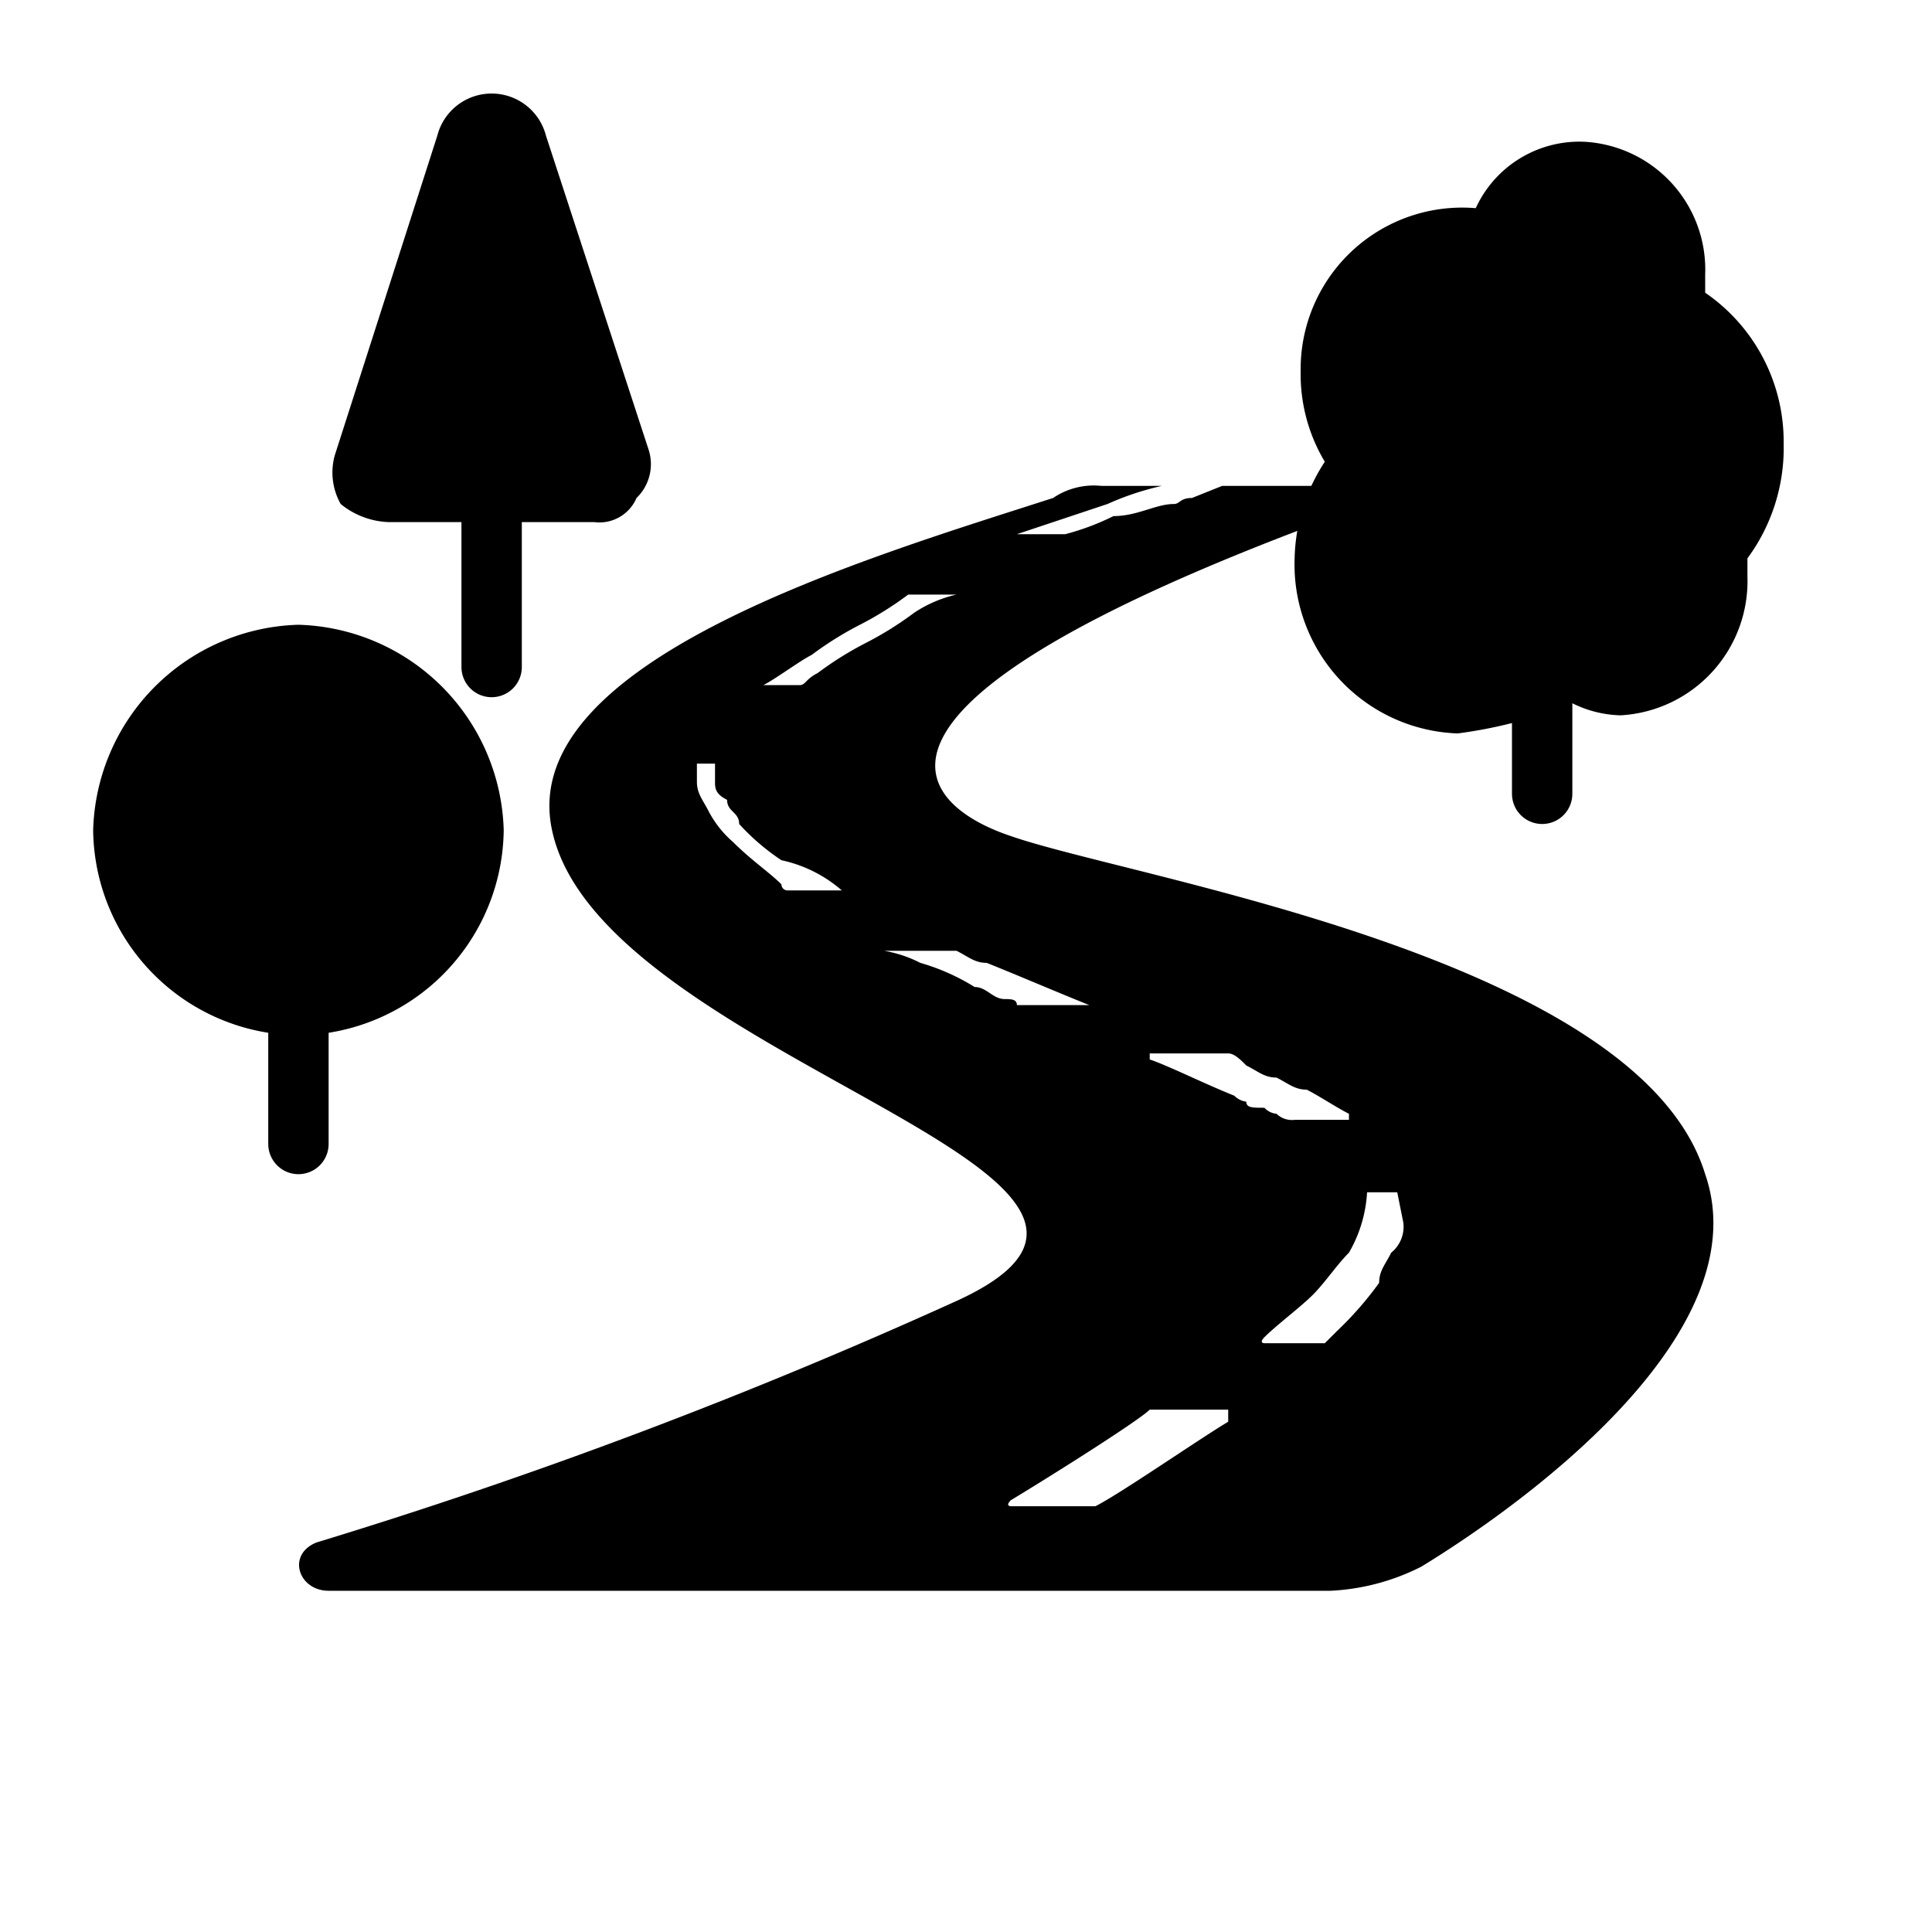 <?xml version="1.0" encoding="UTF-8"?>
<svg xmlns="http://www.w3.org/2000/svg" viewBox="0 0 32 32">
  <circle fill="currentColor" cx="4.943" cy="13.748" r="2.9"></circle>
  <path fill="currentColor" d="M4.943,17.148a3.436,3.436,0,0,1-3.4-3.4,3.5,3.5,0,0,1,3.4-3.4,3.5,3.5,0,0,1,3.4,3.4A3.436,3.436,0,0,1,4.943,17.148Zm0-5.7a2.4,2.4,0,0,0,0,4.8,2.4,2.4,0,0,0,0-4.8Z"></path>
  <path fill="currentColor" d="M6.443,8.148h3.4c.3,0,.5-.3.4-.5l-1.7-5.2a.417.417,0,0,0-.8,0l-1.7,5.2A.4.4,0,0,0,6.443,8.148Z"></path>
  <path fill="currentColor" d="M9.843,8.648h-3.4a1.33,1.33,0,0,1-.8-.3,1.063,1.063,0,0,1-.1-.8l1.7-5.3a.929.929,0,0,1,1.8,0l1.7,5.2a.778.778,0,0,1-.2.8A.67.67,0,0,1,9.843,8.648Zm-3.2-1h3l-1.5-4.7Zm1.4-5Zm.3-.1Z"></path>
  <path fill="currentColor" d="M28.943,7.148a2.35,2.35,0,0,0-1.4-2.2,1.268,1.268,0,0,0,.1-.6,1.561,1.561,0,0,0-1.5-1.6,1.4,1.4,0,0,0-1.4,1.2,1.854,1.854,0,0,0-.7-.2,2.12,2.12,0,0,0-2,2.2,2.035,2.035,0,0,0,.6,1.5,2.271,2.271,0,0,0-.6,1.6,2.333,2.333,0,0,0,2.2,2.4,2.088,2.088,0,0,0,1.6-.8,1.613,1.613,0,0,0,.9.3,1.666,1.666,0,0,0,1.6-1.7.9.9,0,0,0-.1-.5A2.015,2.015,0,0,0,28.943,7.148Z"></path>
  <path fill="currentColor" d="M24.143,12.148a2.8,2.8,0,0,1-2.7-2.9,3.022,3.022,0,0,1,.5-1.6,2.822,2.822,0,0,1-.4-1.5,2.675,2.675,0,0,1,2.9-2.7,1.889,1.889,0,0,1,1.8-1.1,2.12,2.12,0,0,1,2,2.2v.3a2.99,2.99,0,0,1,1.3,2.5,3.077,3.077,0,0,1-.6,1.9v.3a2.227,2.227,0,0,1-2.1,2.3,1.884,1.884,0,0,1-.8-.2A7.668,7.668,0,0,1,24.143,12.148Zm-.2-7.8a1.63,1.63,0,0,0-1.5,1.6,2.843,2.843,0,0,0,.4,1.2l.3.3-.3.3a1.9,1.9,0,0,0-.5,1.3,1.8,1.8,0,0,0,1.7,1.9,1.425,1.425,0,0,0,1.2-.6l.3-.4.4.3a.845.845,0,0,0,.6.2,1.135,1.135,0,0,0,1.1-1.2v-.3l-.1-.3.3-.1a2.168,2.168,0,0,0,.5-1.4,1.889,1.889,0,0,0-1.1-1.8l-.4-.1.2-.5c0-.1.1-.3.1-.4a1.028,1.028,0,0,0-1-1.1.948.948,0,0,0-.9.8l-.1.6-.6-.3Z"></path>
  <path fill="currentColor" d="M23.243,20.248a.551.551,0,0,1-.2.5c-.1.2-.2.3-.2.5a5.716,5.716,0,0,1-.7.8l-.2.2h-1s-.1,0,0-.1c.2-.2.6-.5.8-.7s.4-.5.6-.7a2.236,2.236,0,0,0,.3-1h.5l.1.5Zm-2.6-2a.349.349,0,0,1-.2-.1c-.5-.2-1.1-.5-1.4-.6v-.1h1.3c.1,0,.2.1.3.2.2.1.3.2.5.2.2.1.3.2.5.2.2.1.5.3.7.4v.1h-.9a.367.367,0,0,1-.3-.1.31.31,0,0,1-.2-.1c-.2,0-.3,0-.3-.1m-.3,5.3c-.5.3-1.8,1.2-2.2,1.4h-1.4s-.1,0,0-.1c.5-.3,2.1-1.3,2.3-1.5h1.3v.2m-3.7-7c-.2,0-.3-.2-.5-.2a3.552,3.552,0,0,0-.9-.4,2.073,2.073,0,0,0-.6-.2h1.2c.2.1.3.2.5.2.5.2,1.2.5,1.7.7h-1.2c0-.1-.1-.1-.2-.1m-3.1-5.4c-.2.1-.2.2-.3.2h-.6c.2-.1.6-.4.8-.5a5.582,5.582,0,0,1,.8-.5,5.582,5.582,0,0,0,.8-.5h.8a2.118,2.118,0,0,0-.7.3,5.582,5.582,0,0,1-.8.5,5.582,5.582,0,0,0-.8.5m.4,3.6h-.9a.1.1,0,0,1-.1-.1c-.2-.2-.5-.4-.8-.7a1.756,1.756,0,0,1-.4-.5c-.1-.2-.2-.3-.2-.5v-.3h.3v.3c0,.1,0,.2.2.3,0,.2.2.2.2.4a3.736,3.736,0,0,0,.7.6,2.233,2.233,0,0,1,1,.5h0m5.8-6.5c-.2,0-.2.1-.3.1-.3,0-.6.2-1,.2a4.116,4.116,0,0,1-.8.3h-.8l1.5-.5a4.708,4.708,0,0,1,.9-.3h-1a1.2,1.2,0,0,0-.8.2c-3.1,1-8.9,2.7-8.3,5.5.8,3.8,11.3,5.7,6.7,7.8a86.887,86.887,0,0,1-10.6,4c-.5.2-.3.8.2.8h16.6a3.707,3.707,0,0,0,1.5-.4c1.8-1.1,5.6-3.9,4.7-6.5-1.1-3.6-9.5-4.9-11.5-5.6-1.5-.5-3.3-2.1,5.4-5.3a.257.257,0,0,0-.1-.5h-1.8"></path>
  <line stroke="currentColor" fill="none" stroke-linecap="round" stroke-miterlimit="10" x1="4.943" y1="18.948" x2="4.943" y2="16.648"></line>
  <line stroke="currentColor" fill="none" stroke-linecap="round" stroke-miterlimit="10" x1="8.143" y1="8.148" x2="8.143" y2="11.048"></line>
  <line stroke="currentColor" fill="none" stroke-linecap="round" stroke-miterlimit="10" x1="25.543" y1="10.048" x2="25.543" y2="13.148"></line>
</svg>
